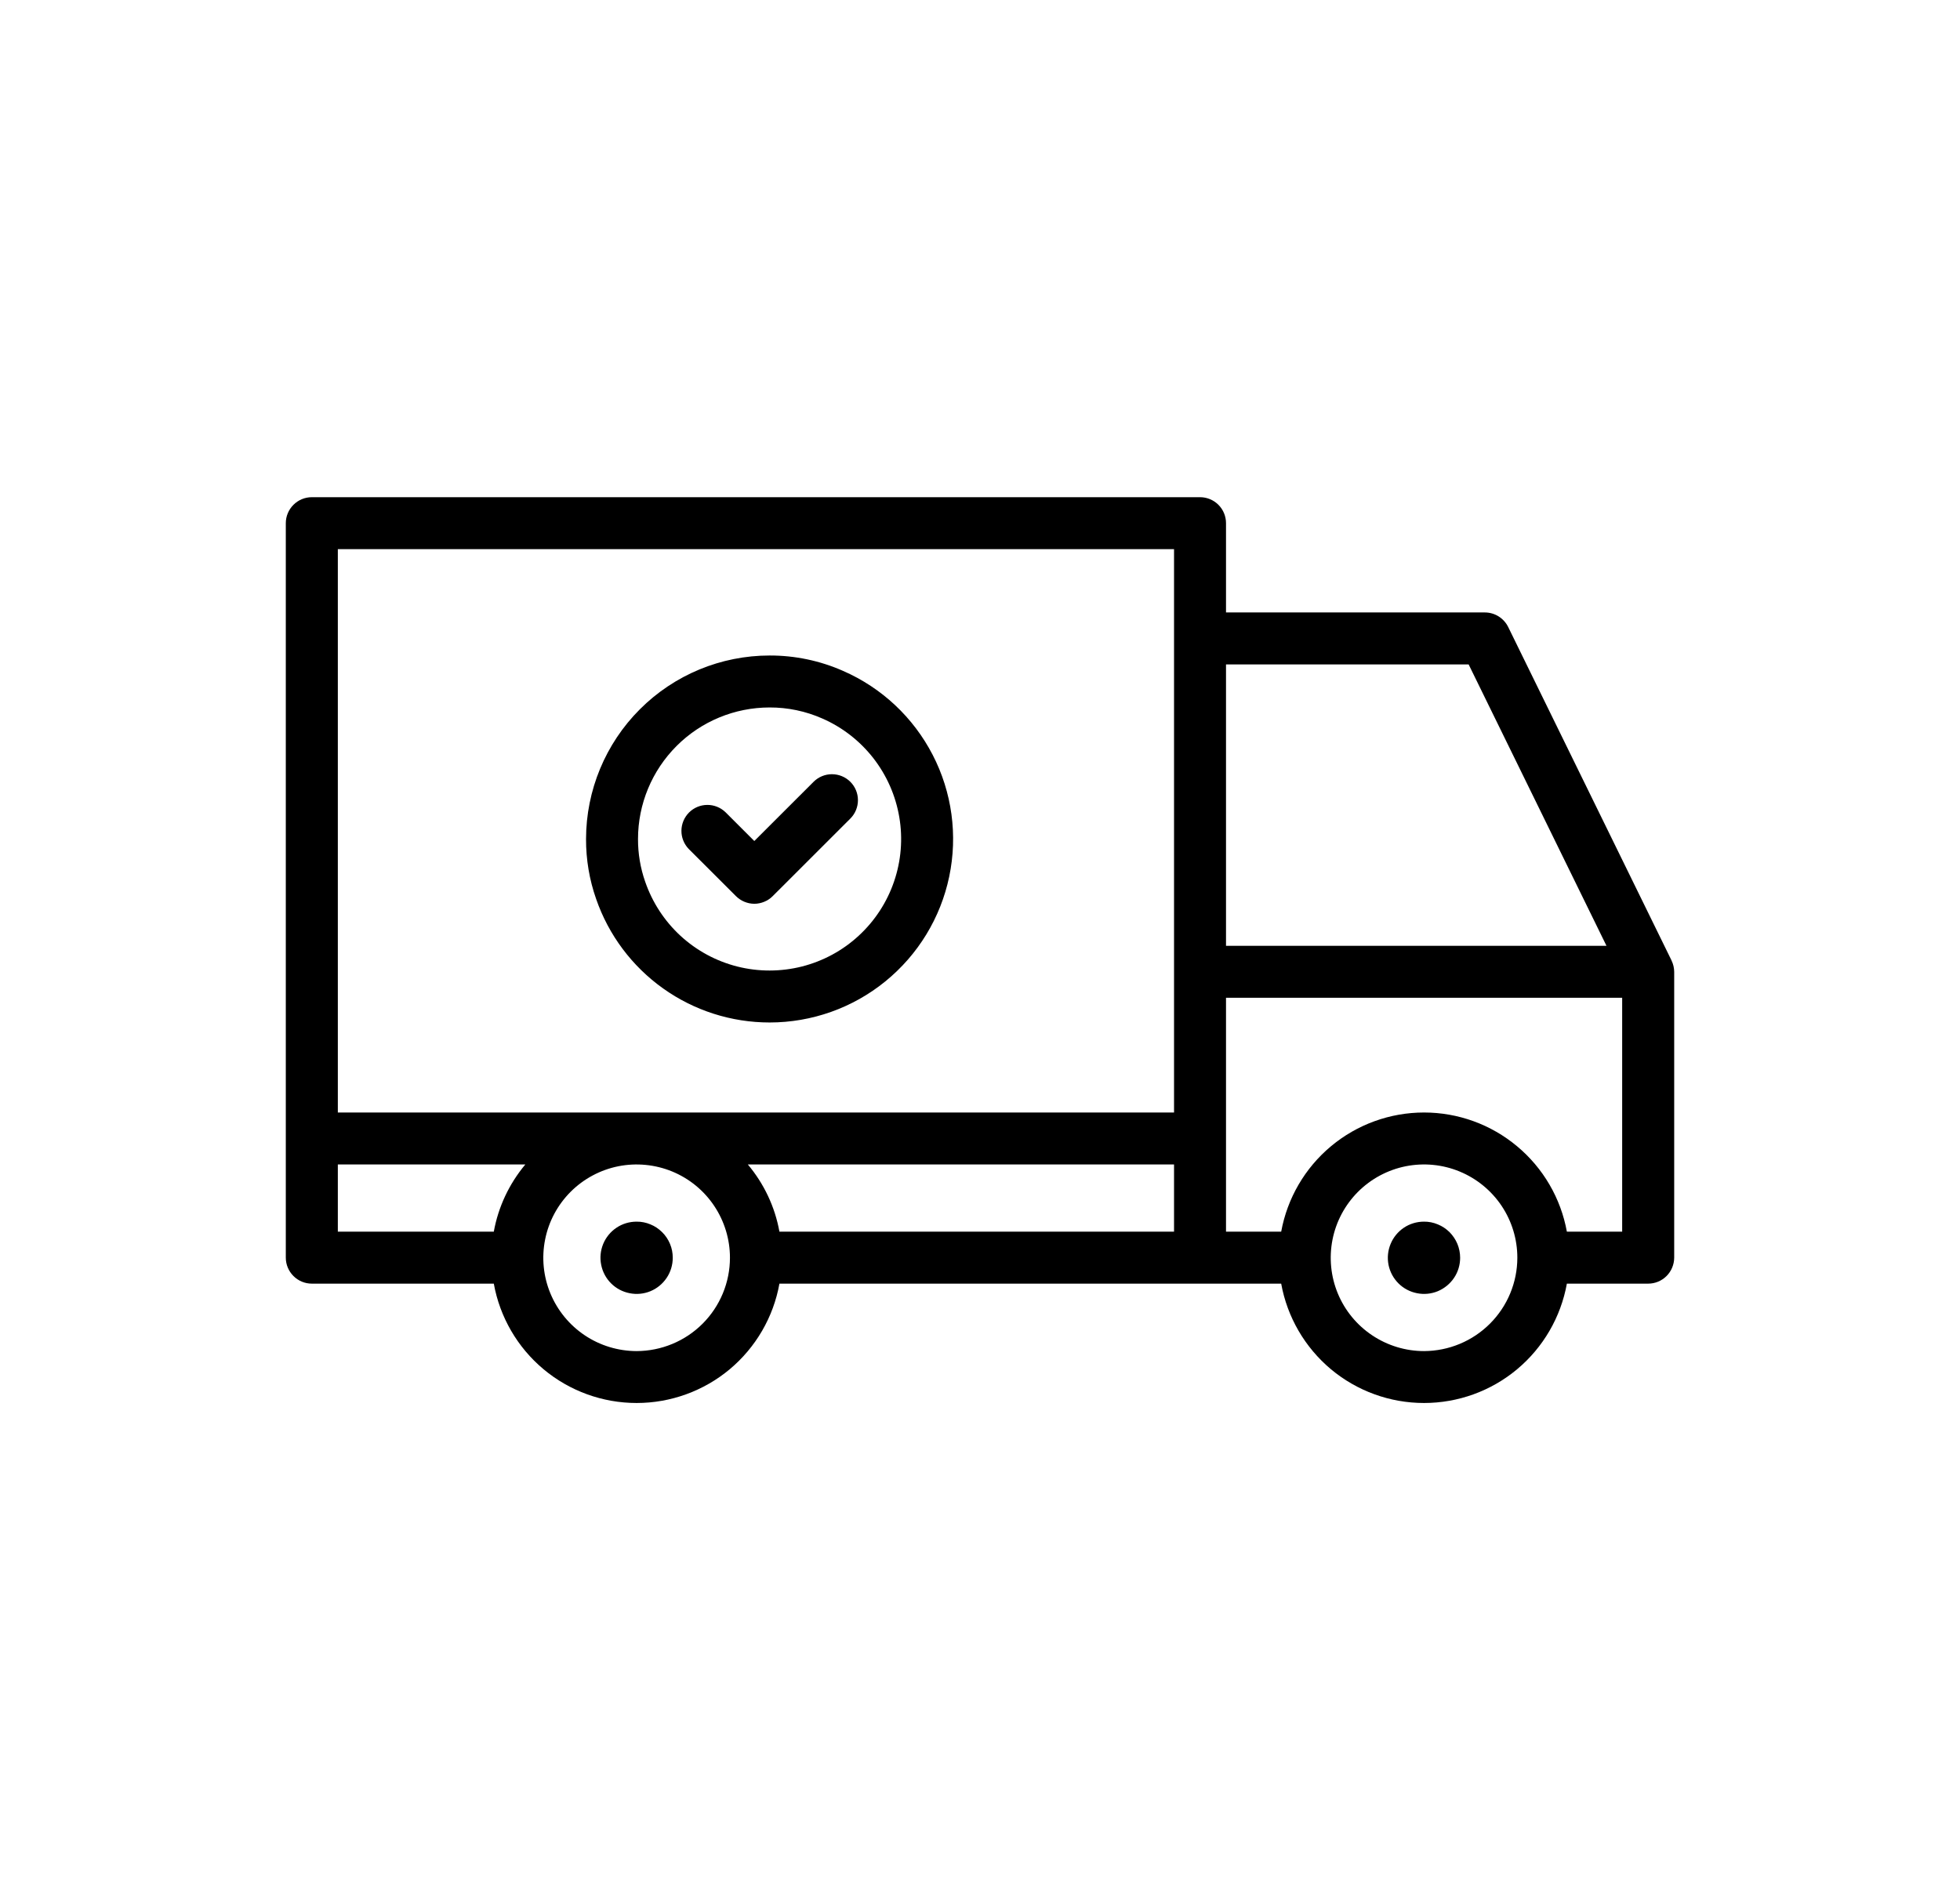 <svg xmlns="http://www.w3.org/2000/svg" fill="none" viewBox="0 0 33 32" height="32" width="33">
<path fill="black" d="M12.391 15.091C12.432 15.132 12.48 15.164 12.533 15.186C12.586 15.208 12.643 15.22 12.701 15.22C12.758 15.22 12.815 15.208 12.868 15.186C12.921 15.164 12.97 15.132 13.01 15.091L14.317 13.785C14.399 13.703 14.445 13.591 14.445 13.475C14.445 13.359 14.399 13.248 14.317 13.166C14.235 13.084 14.123 13.038 14.007 13.038C13.891 13.038 13.78 13.084 13.698 13.166L12.7 14.163L12.215 13.678C12.132 13.598 12.021 13.554 11.907 13.555C11.792 13.556 11.682 13.602 11.601 13.683C11.52 13.765 11.474 13.874 11.473 13.989C11.472 14.104 11.516 14.214 11.596 14.297L12.391 15.091Z"></path>
<path fill="black" d="M12.958 17.219C13.667 17.219 14.356 16.975 14.906 16.527C15.457 16.079 15.837 15.456 15.982 14.761C16.127 14.066 16.029 13.342 15.703 12.712C15.377 12.081 14.845 11.582 14.194 11.298C13.805 11.126 13.383 11.038 12.958 11.039C12.138 11.039 11.352 11.365 10.773 11.945C10.194 12.524 9.868 13.31 9.867 14.13C9.866 14.473 9.923 14.815 10.037 15.139C10.247 15.746 10.641 16.273 11.165 16.646C11.688 17.019 12.315 17.219 12.958 17.219ZM12.958 11.914C13.262 11.913 13.564 11.976 13.843 12.099C14.181 12.246 14.476 12.476 14.703 12.766C14.929 13.056 15.08 13.398 15.141 13.761C15.203 14.124 15.172 14.497 15.053 14.845C14.934 15.194 14.73 15.507 14.459 15.757C14.189 16.007 13.86 16.185 13.503 16.276C13.146 16.366 12.773 16.367 12.415 16.277C12.058 16.187 11.729 16.009 11.458 15.76C11.187 15.51 10.983 15.197 10.863 14.849C10.782 14.618 10.741 14.374 10.742 14.129C10.742 13.541 10.976 12.978 11.392 12.562C11.807 12.147 12.37 11.914 12.958 11.914Z"></path>
<path fill="black" d="M10.718 20.573C10.598 20.573 10.48 20.608 10.38 20.675C10.28 20.742 10.202 20.837 10.156 20.948C10.11 21.06 10.098 21.182 10.122 21.3C10.145 21.418 10.203 21.527 10.288 21.612C10.373 21.697 10.482 21.755 10.6 21.778C10.718 21.802 10.841 21.79 10.952 21.744C11.063 21.698 11.158 21.619 11.225 21.519C11.292 21.419 11.327 21.301 11.327 21.181C11.327 21.101 11.312 21.022 11.281 20.948C11.25 20.874 11.206 20.807 11.149 20.751C11.092 20.694 11.025 20.649 10.951 20.619C10.877 20.588 10.798 20.572 10.718 20.573Z"></path>
<path fill="black" d="M23.975 20.573C23.855 20.573 23.737 20.608 23.637 20.675C23.537 20.742 23.459 20.837 23.413 20.949C23.367 21.06 23.355 21.182 23.378 21.3C23.402 21.419 23.46 21.527 23.545 21.612C23.63 21.697 23.739 21.755 23.857 21.778C23.975 21.802 24.098 21.79 24.209 21.744C24.32 21.697 24.415 21.619 24.482 21.519C24.549 21.419 24.584 21.301 24.584 21.181C24.584 21.101 24.568 21.022 24.538 20.948C24.507 20.874 24.462 20.807 24.406 20.75C24.349 20.694 24.282 20.649 24.208 20.619C24.134 20.588 24.055 20.572 23.975 20.573Z"></path>
<path fill="black" d="M28.145 16.18C28.144 16.178 28.144 16.175 28.143 16.174L25.393 10.559C25.357 10.486 25.301 10.424 25.231 10.38C25.162 10.337 25.082 10.314 25 10.314H20.642V8.81C20.642 8.694 20.596 8.583 20.514 8.501C20.432 8.419 20.321 8.373 20.205 8.373H5.25C5.134 8.373 5.023 8.419 4.941 8.501C4.859 8.583 4.812 8.694 4.812 8.81V21.18C4.812 21.296 4.859 21.407 4.941 21.489C5.023 21.571 5.134 21.617 5.25 21.617H8.314C8.416 22.181 8.712 22.691 9.152 23.059C9.591 23.426 10.146 23.627 10.719 23.627C11.291 23.627 11.846 23.426 12.286 23.059C12.725 22.691 13.022 22.181 13.123 21.617H21.571C21.673 22.181 21.97 22.691 22.409 23.059C22.849 23.426 23.403 23.627 23.976 23.627C24.549 23.627 25.104 23.426 25.543 23.059C25.983 22.691 26.279 22.181 26.381 21.617H27.75C27.866 21.617 27.977 21.571 28.059 21.489C28.141 21.407 28.187 21.296 28.188 21.18V16.365C28.187 16.301 28.173 16.238 28.145 16.18ZM12.591 19.61H19.767V20.742H13.123C13.048 20.325 12.864 19.935 12.591 19.61ZM24.727 11.189L27.048 15.928H20.642V11.189H24.727ZM5.688 9.248H19.767V10.744C19.767 10.747 19.767 10.749 19.767 10.752V16.366C19.767 16.368 19.767 16.371 19.767 16.373V18.735H5.688V9.248ZM5.688 19.61H8.845C8.573 19.935 8.389 20.325 8.314 20.742H5.688V19.61ZM10.717 22.753C10.407 22.752 10.103 22.66 9.845 22.487C9.587 22.314 9.386 22.069 9.267 21.782C9.148 21.495 9.117 21.179 9.178 20.874C9.238 20.57 9.388 20.29 9.608 20.07C9.827 19.851 10.107 19.701 10.412 19.64C10.717 19.58 11.032 19.611 11.319 19.729C11.607 19.848 11.852 20.049 12.025 20.308C12.197 20.566 12.29 20.869 12.29 21.18C12.29 21.597 12.124 21.997 11.829 22.292C11.534 22.587 11.134 22.752 10.717 22.753ZM23.977 22.753C23.667 22.753 23.363 22.661 23.104 22.488C22.846 22.316 22.644 22.071 22.525 21.784C22.406 21.497 22.375 21.181 22.435 20.876C22.495 20.571 22.645 20.291 22.864 20.071C23.084 19.851 23.364 19.701 23.669 19.64C23.973 19.58 24.289 19.61 24.576 19.729C24.864 19.848 25.109 20.049 25.282 20.307C25.455 20.566 25.547 20.869 25.547 21.18C25.547 21.596 25.381 21.996 25.087 22.29C24.793 22.585 24.394 22.751 23.977 22.753ZM26.381 20.742C26.279 20.179 25.982 19.67 25.542 19.303C25.103 18.936 24.549 18.735 23.976 18.735C23.404 18.735 22.849 18.936 22.41 19.303C21.97 19.67 21.674 20.179 21.571 20.742H20.642V16.803H27.312V20.742H26.381Z"></path>
</svg>
